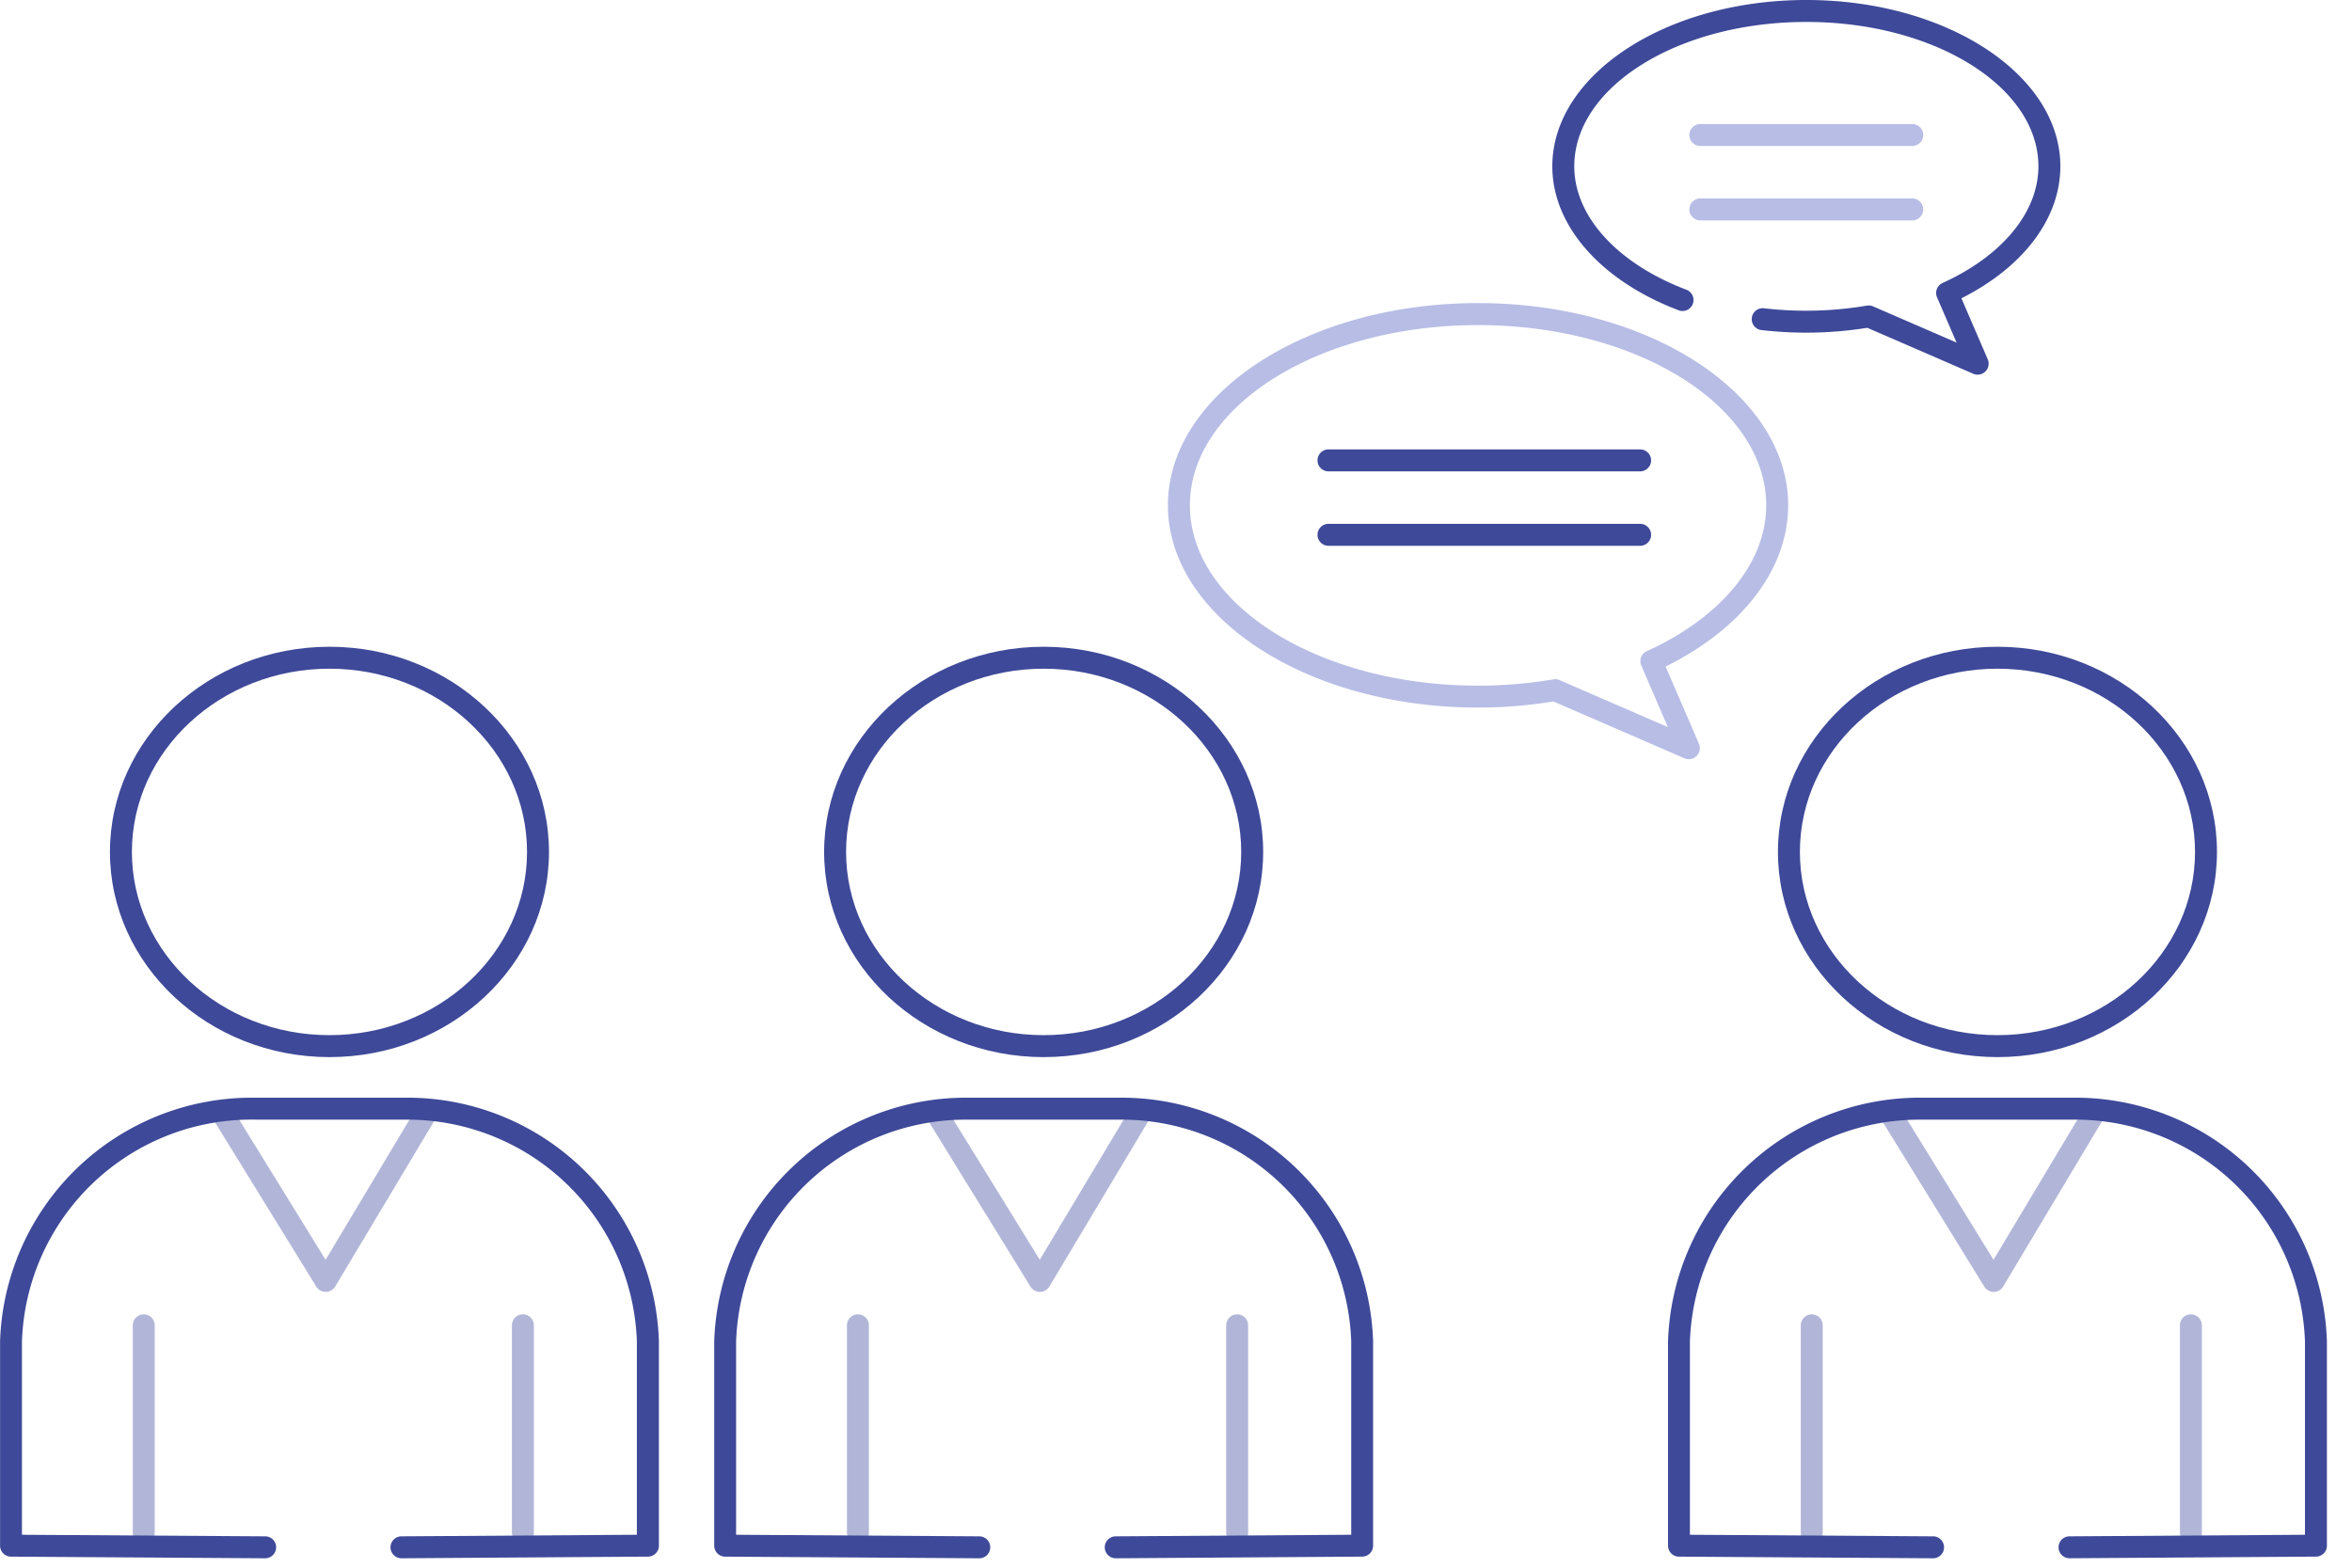 <svg xmlns="http://www.w3.org/2000/svg" xmlns:xlink="http://www.w3.org/1999/xlink" width="150" height="100" viewBox="0 0 150 100">
  <defs>
    <clipPath id="clip-path">
      <rect id="長方形_60183" data-name="長方形 60183" width="148.4" height="99.4" transform="translate(0 0)" fill="none"/>
    </clipPath>
  </defs>
  <g id="グループ_81343" data-name="グループ 81343" transform="translate(-645 -4258)">
    <rect id="長方形_60185" data-name="長方形 60185" width="150" height="100" transform="translate(645 4258)" fill="none"/>
    <g id="グループ_81335" data-name="グループ 81335" transform="translate(645 4258)">
      <g id="マスクグループ_81335" data-name="マスクグループ 81335" clip-path="url(#clip-path)">
        <path id="パス_135160" data-name="パス 135160" d="M66.321,82.408a.7.7,0,0,1-.6-.333L59.137,71.393a.7.7,0,0,1,1.192-.734l5.983,9.7,5.8-9.692a.7.7,0,1,1,1.2.719L66.922,82.067a.7.7,0,0,1-.6.341Z" fill="#b1b6d8"/>
        <path id="パス_135161" data-name="パス 135161" d="M66.559,67.431c-7.72,0-14-5.871-14-13.088s6.281-13.088,14-13.088,14,5.872,14,13.088-6.281,13.088-14,13.088m0-24.776c-6.948,0-12.6,5.243-12.6,11.688s5.653,11.688,12.6,11.688,12.6-5.243,12.6-11.688-5.653-11.688-12.6-11.688" fill="#3e4999"/>
        <path id="パス_135162" data-name="パス 135162" d="M54.715,98.456a.7.7,0,0,1-.7-.7V84.54a.7.7,0,1,1,1.4,0V97.756a.7.7,0,0,1-.7.7" fill="#b1b6d8"/>
        <path id="パス_135163" data-name="パス 135163" d="M78.9,98.456a.7.7,0,0,1-.7-.7V84.54a.7.7,0,1,1,1.4,0V97.756a.7.7,0,0,1-.7.7" fill="#b1b6d8"/>
        <path id="パス_135164" data-name="パス 135164" d="M71.157,99.4a.7.7,0,0,1,0-1.4l15.018-.1V85.567A14.651,14.651,0,0,0,71.383,71.421H61.745a14.657,14.657,0,0,0-14.8,14.158V97.9l15.511.1a.7.7,0,0,1-.005,1.4h0l-16.206-.105a.7.7,0,0,1-.695-.7V85.566A16.062,16.062,0,0,1,61.736,70.02H71.39A16.055,16.055,0,0,1,87.57,85.554v13.04a.7.7,0,0,1-.695.7L71.162,99.4Z" fill="#3e4999"/>
        <path id="パス_135165" data-name="パス 135165" d="M20.774,82.408a.7.7,0,0,1-.6-.333L13.589,71.393a.7.7,0,0,1,1.192-.734l5.984,9.7,5.8-9.692a.7.7,0,0,1,1.2.719L21.375,82.067a.7.7,0,0,1-.6.341Z" fill="#b1b6d8"/>
        <path id="パス_135166" data-name="パス 135166" d="M21.012,67.431c-7.72,0-14-5.871-14-13.088s6.281-13.088,14-13.088,14,5.872,14,13.088-6.281,13.088-14,13.088m0-24.776c-6.948,0-12.6,5.243-12.6,11.688s5.653,11.688,12.6,11.688,12.6-5.243,12.6-11.688-5.653-11.688-12.6-11.688" fill="#3e4999"/>
        <path id="パス_135167" data-name="パス 135167" d="M9.168,98.456a.7.7,0,0,1-.7-.7V84.54a.7.7,0,1,1,1.4,0V97.756a.7.7,0,0,1-.7.7" fill="#b1b6d8"/>
        <path id="パス_135168" data-name="パス 135168" d="M33.348,98.456a.7.7,0,0,1-.7-.7V84.54a.7.7,0,1,1,1.4,0V97.756a.7.7,0,0,1-.7.7" fill="#b1b6d8"/>
        <path id="パス_135169" data-name="パス 135169" d="M25.61,99.4A.7.7,0,0,1,25.6,98l15.017-.1V85.567A14.649,14.649,0,0,0,25.836,71.421H16.381A14.647,14.647,0,0,0,1.4,85.579V97.9l15.51.1a.7.7,0,0,1,0,1.4H16.9l-16.2-.105a.7.7,0,0,1-.695-.7V85.566A16.061,16.061,0,0,1,16.189,70.02h9.654A16.054,16.054,0,0,1,42.022,85.554v13.04a.7.7,0,0,1-.695.7L25.615,99.4Z" fill="#3e4999"/>
        <path id="パス_135170" data-name="パス 135170" d="M127.152,82.408a.7.7,0,0,1-.6-.333l-6.589-10.682a.7.7,0,0,1,1.192-.734l5.984,9.7,5.8-9.692a.7.7,0,0,1,1.2.719l-6.387,10.681a.7.7,0,0,1-.6.341Z" fill="#b1b6d8"/>
        <path id="パス_135171" data-name="パス 135171" d="M127.389,67.431c-7.72,0-14-5.871-14-13.088s6.281-13.088,14-13.088,14,5.872,14,13.088-6.281,13.088-14,13.088m0-24.776c-6.948,0-12.6,5.243-12.6,11.688s5.653,11.688,12.6,11.688,12.6-5.243,12.6-11.688-5.653-11.688-12.6-11.688" fill="#3e4999"/>
        <path id="パス_135172" data-name="パス 135172" d="M115.546,98.456a.7.7,0,0,1-.7-.7V84.54a.7.7,0,1,1,1.4,0V97.756a.7.7,0,0,1-.7.7" fill="#b1b6d8"/>
        <path id="パス_135173" data-name="パス 135173" d="M139.726,98.456a.7.7,0,0,1-.7-.7V84.54a.7.7,0,1,1,1.4,0V97.756a.7.7,0,0,1-.7.7" fill="#b1b6d8"/>
        <path id="パス_135174" data-name="パス 135174" d="M131.988,99.4a.7.7,0,0,1-.005-1.4L147,97.9V85.567a14.651,14.651,0,0,0-14.787-14.146h-9.638a14.656,14.656,0,0,0-14.8,14.158V97.9l15.51.1a.7.7,0,0,1-.005,1.4h0l-16.205-.105a.7.7,0,0,1-.695-.7V85.566A16.061,16.061,0,0,1,122.566,70.02h9.654A16.055,16.055,0,0,1,148.4,85.554v13.04a.7.7,0,0,1-.695.7l-15.712.105Z" fill="#3e4999"/>
        <path id="パス_135175" data-name="パス 135175" d="M107.711,48.43a.709.709,0,0,1-.278-.057l-8.36-3.628a30.011,30.011,0,0,1-4.809.389c-10.906,0-19.779-5.785-19.779-12.9s8.873-12.9,19.779-12.9,19.777,5.786,19.777,12.9c0,4.05-2.907,7.856-7.815,10.282l2.127,4.933a.7.7,0,0,1-.642.977m-8.549-5.11a.7.7,0,0,1,.278.058l6.928,3.006-1.694-3.929a.7.7,0,0,1,.352-.914c4.768-2.172,7.615-5.65,7.615-9.3,0-6.34-8.245-11.5-18.377-11.5S75.886,25.9,75.886,32.238s8.244,11.5,18.378,11.5a28.677,28.677,0,0,0,4.781-.4.77.77,0,0,1,.117-.01" fill="#b7bde5"/>
        <path id="パス_135176" data-name="パス 135176" d="M104.6,30.067H84.725a.7.7,0,0,1,0-1.4H104.6a.7.7,0,0,1,0,1.4" fill="#3e4999"/>
        <path id="パス_135177" data-name="パス 135177" d="M104.6,34.815H84.725a.7.7,0,0,1,0-1.4H104.6a.7.7,0,0,1,0,1.4" fill="#3e4999"/>
        <path id="パス_135178" data-name="パス 135178" d="M126.125,23.9a.714.714,0,0,1-.278-.058l-6.758-2.932a24.688,24.688,0,0,1-6.73.147.7.7,0,1,1,.161-1.39,23.272,23.272,0,0,0,6.543-.172.72.72,0,0,1,.394.048l5.325,2.311-1.246-2.889a.7.7,0,0,1,.353-.914C127.714,16.306,130,13.526,130,10.61c0-5.078-6.639-9.21-14.8-9.21s-14.8,4.132-14.8,9.21c0,3.183,2.742,6.2,7.155,7.873a.7.7,0,0,1-.5,1.309C102.086,17.907,99,14.388,99,10.61,99,4.759,106.266,0,115.2,0s16.2,4.759,16.2,10.61c0,3.31-2.345,6.421-6.31,8.417l1.68,3.893a.7.7,0,0,1-.643.978" fill="#3e4999"/>
        <line id="線_2862" data-name="線 2862" x2="13.513" transform="translate(108.442 8.612)" fill="#fff"/>
        <path id="パス_135179" data-name="パス 135179" d="M121.955,9.312H108.441a.7.7,0,1,1,0-1.4h13.514a.7.7,0,0,1,0,1.4" fill="#b7bde5"/>
        <line id="線_2863" data-name="線 2863" x2="13.513" transform="translate(108.442 13.358)" fill="#fff"/>
        <path id="パス_135180" data-name="パス 135180" d="M121.955,14.059H108.441a.7.7,0,1,1,0-1.4h13.514a.7.7,0,0,1,0,1.4" fill="#b7bde5"/>
      </g>
    </g>
  </g>
</svg>
